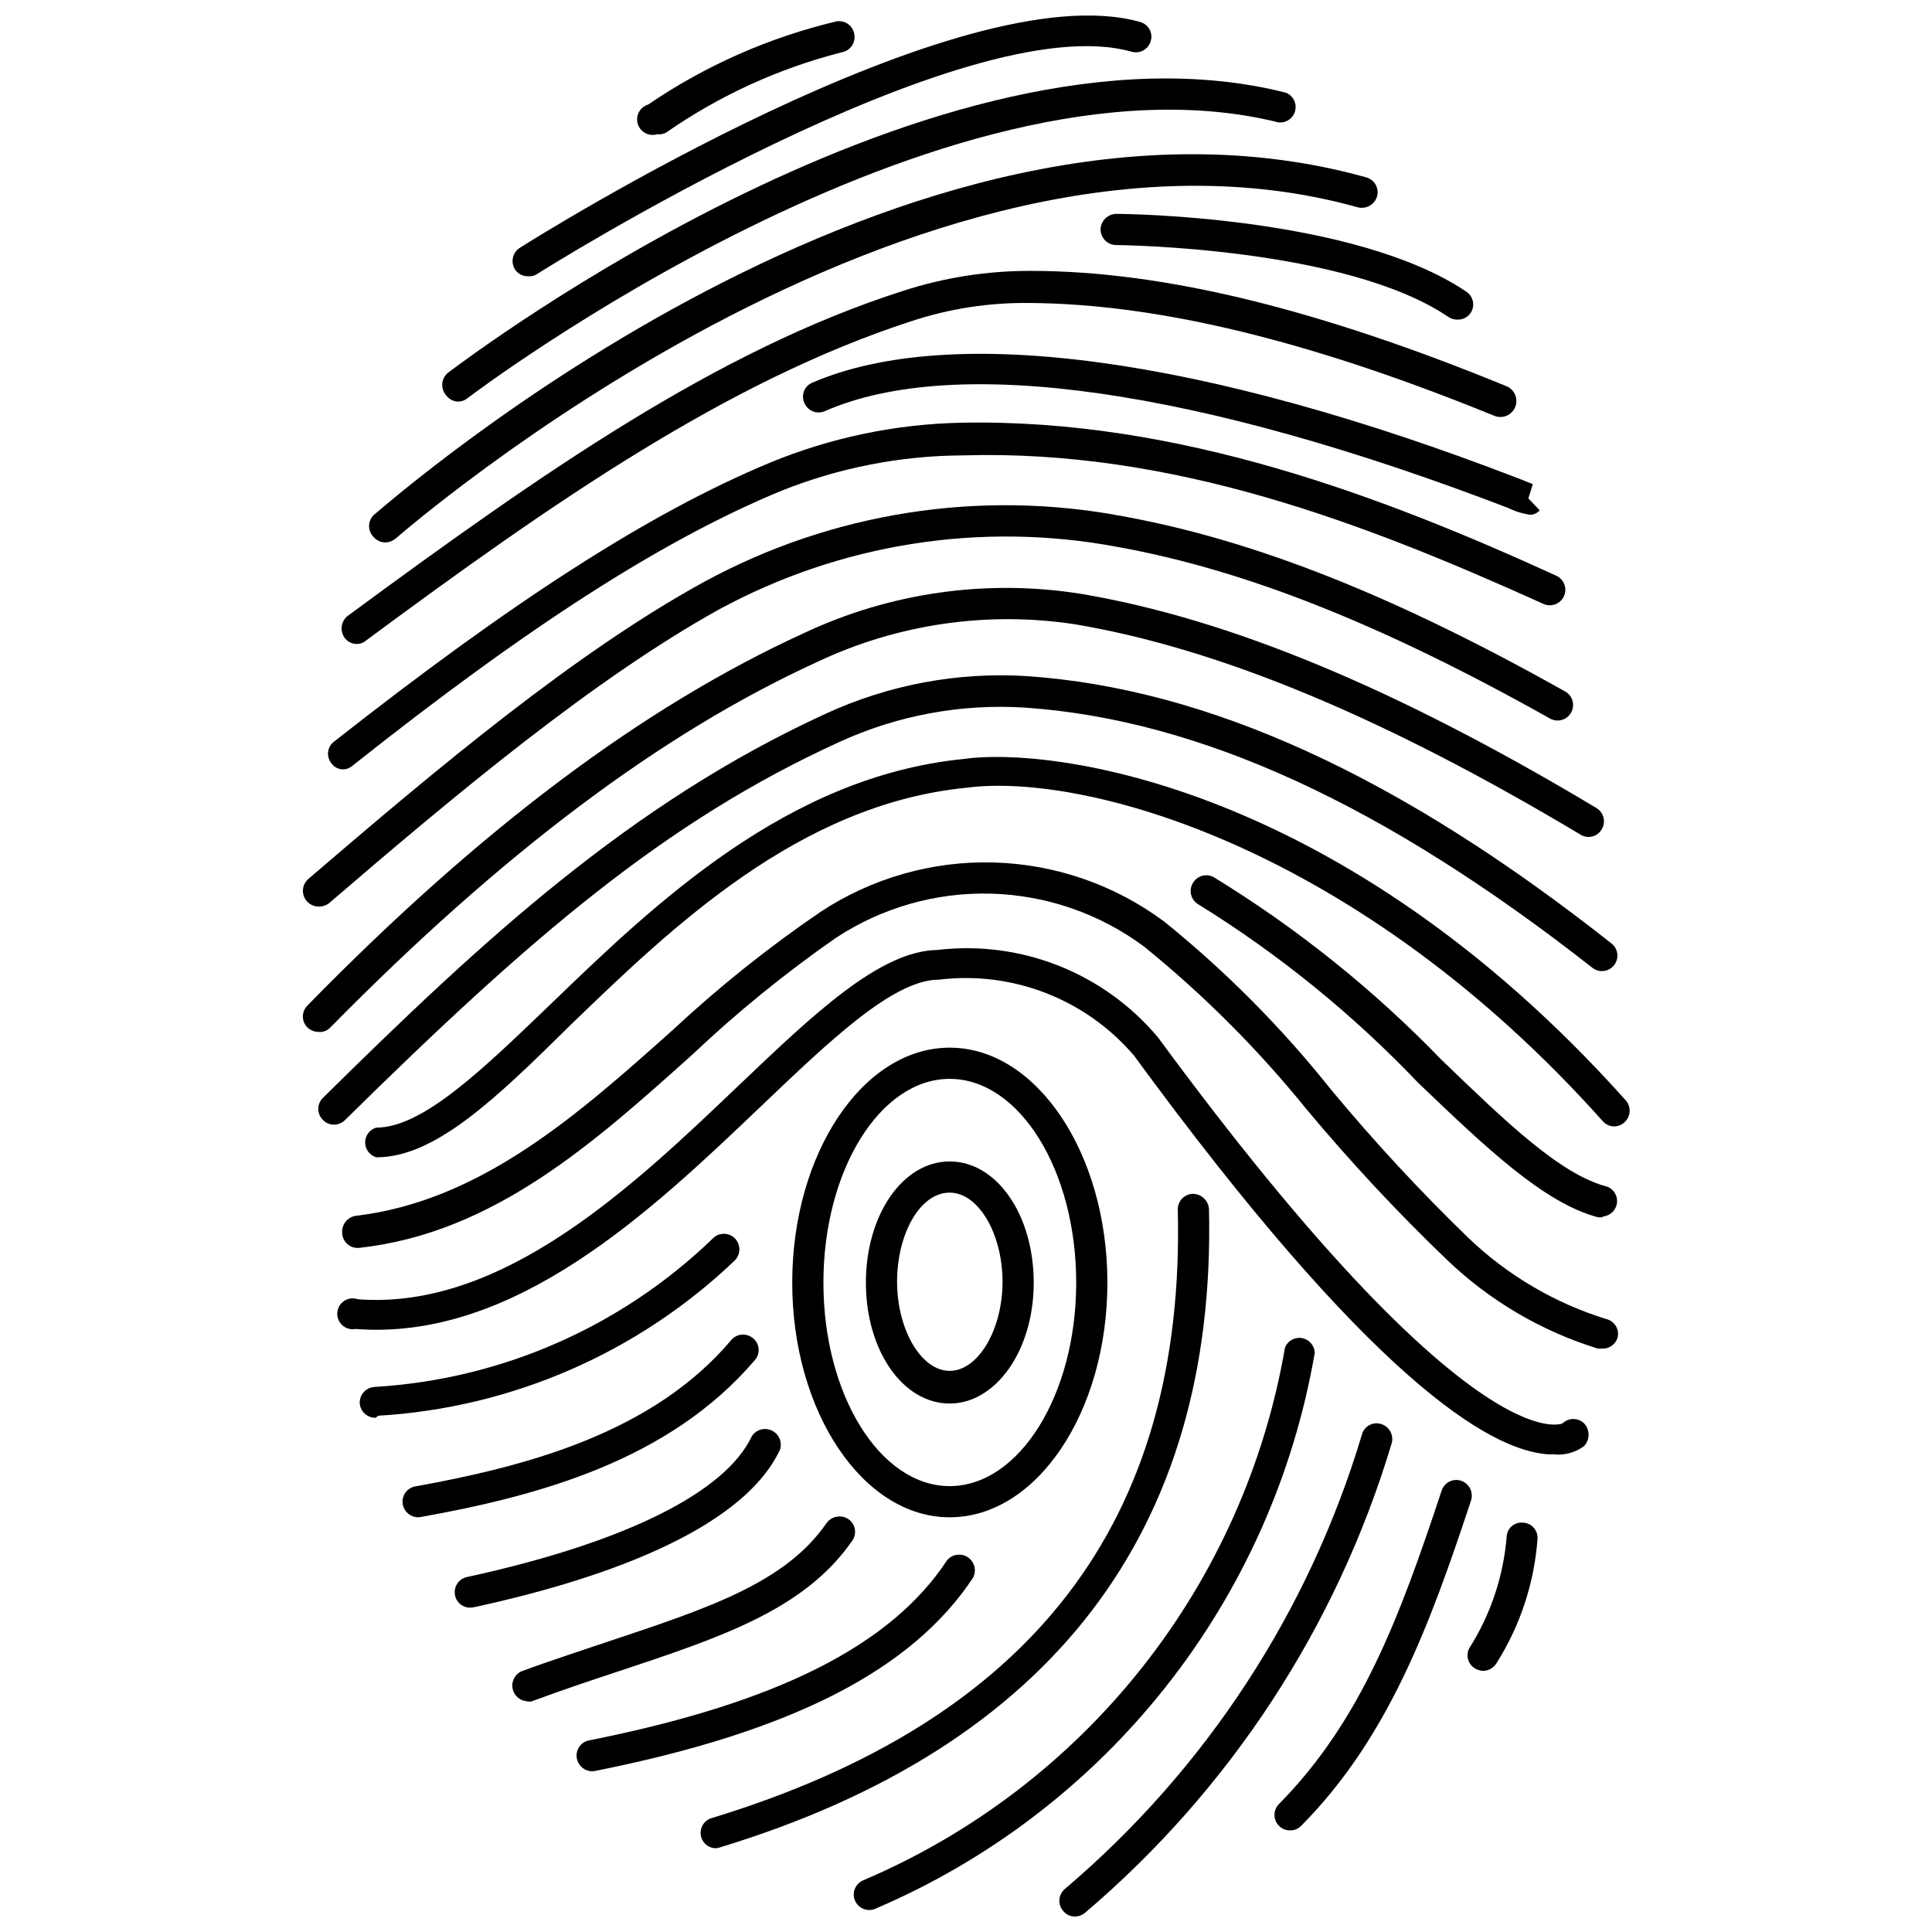 <?xml version="1.0" encoding="UTF-8"?>
<!-- Uploaded to: SVG Find, www.svgrepo.com, Generator: SVG Find Mixer Tools -->
<svg width="800px" height="800px" version="1.1" viewBox="144 144 512 512" xmlns="http://www.w3.org/2000/svg">
 <defs>
  <clipPath id="b">
   <path d="m279 148.09h171v69.906h-171z"/>
  </clipPath>
  <clipPath id="a">
   <path d="m424 521h89v130.9h-89z"/>
  </clipPath>
 </defs>
 <path d="m318.13 179.58c-1.043 0.312-2.168 0.199-3.129-0.316-0.961-0.52-1.676-1.395-1.988-2.438-0.652-2.176 0.582-4.465 2.758-5.117 15.148-10.336 32.062-17.809 49.906-22.043 1.078-0.18 2.18 0.074 3.066 0.711 0.887 0.633 1.484 1.598 1.656 2.676 0.207 1.074-0.027 2.188-0.648 3.09-0.621 0.902-1.578 1.52-2.656 1.711-16.656 4.238-32.418 11.438-46.523 21.254-0.746 0.406-1.598 0.57-2.441 0.473z"/>
 <g clip-path="url(#b)">
  <path d="m283.89 217.21c-1.406 0.02-2.719-0.699-3.465-1.891-0.57-0.957-0.734-2.106-0.453-3.184 0.281-1.082 0.984-2.004 1.949-2.562 4.723-2.992 116.66-73.211 164.21-59.75 1.055 0.277 1.953 0.969 2.488 1.918 0.535 0.949 0.66 2.078 0.344 3.121-0.293 1.062-1 1.961-1.961 2.492-0.965 0.535-2.102 0.656-3.156 0.344-44.082-12.438-156.42 58.176-157.44 58.883h0.004c-0.738 0.5-1.633 0.723-2.519 0.629z"/>
 </g>
 <path d="m265.54 250.43c-1.262 0.012-2.457-0.57-3.227-1.574-0.832-0.891-1.23-2.102-1.094-3.312 0.137-1.211 0.793-2.301 1.801-2.984 5.273-3.938 129.18-97.457 221.75-73.996h0.004c1.906 0.754 2.957 2.805 2.457 4.797-0.496 1.988-2.387 3.301-4.426 3.074-88.797-22.121-213.49 71.949-214.75 72.973-0.699 0.613-1.586 0.973-2.519 1.023z"/>
 <path d="m246.1 287.74c-1.184 0.004-2.305-0.516-3.07-1.414-0.781-0.77-1.219-1.82-1.219-2.914s0.438-2.144 1.219-2.914c6.062-5.035 141.22-123.51 263-89.504 1.059 0.277 1.961 0.965 2.508 1.91 0.547 0.949 0.691 2.074 0.406 3.129-0.648 2.184-2.906 3.469-5.117 2.91-117.14-32.824-253.4 86.516-254.98 87.773-0.773 0.648-1.746 1.008-2.754 1.023z"/>
 <path d="m530.2 228.7c-0.844 0.008-1.664-0.238-2.363-0.707-27.238-18.5-87.457-19.051-88.086-19.051-2.273-0.043-4.094-1.898-4.094-4.172 0.082-2.258 1.914-4.055 4.172-4.094 2.598 0 62.977 0.629 92.652 20.547 1.898 1.184 2.496 3.672 1.34 5.586-0.785 1.23-2.164 1.953-3.621 1.891z"/>
 <path d="m238.62 314.66c-1.305 0.02-2.539-0.594-3.305-1.652-1.32-1.859-0.941-4.43 0.867-5.824 51.246-37.707 97.691-70.297 147.21-86.121h-0.004c10.934-3.539 22.359-5.32 33.852-5.273 35.344 0 76.594 10.312 125.95 30.543 2.172 0.871 3.231 3.336 2.359 5.512-0.867 2.172-3.336 3.231-5.508 2.359-48.648-19.836-88.953-29.676-123.2-29.914l-0.004 0.004c-10.695-0.141-21.336 1.508-31.488 4.879-48.336 15.742-94.465 47.625-144.84 84.938-0.574 0.344-1.223 0.531-1.891 0.551z"/>
 <path d="m549.57 280.42c-2.051-0.285-4.047-0.895-5.902-1.809-82.027-31.488-146.34-40.855-181.05-25.664h-0.004c-1 0.445-2.141 0.473-3.16 0.074-1.02-0.398-1.84-1.191-2.269-2.199-0.473-1-0.508-2.144-0.109-3.176 0.402-1.027 1.211-1.844 2.234-2.258 36.684-15.742 103.2-7.008 187.36 25.504l3.543 1.418-1.18 3.777 2.992 3.148-0.004 0.004c-0.609 0.723-1.496 1.152-2.441 1.18z"/>
 <path d="m235.08 347.89c-1.27 0.051-2.484-0.539-3.227-1.574-0.699-0.84-1.023-1.926-0.906-3.008 0.121-1.086 0.672-2.074 1.535-2.738 47.23-37.156 83.523-60.613 115.48-73.918v-0.004c16.191-6.691 33.492-10.297 51.012-10.625 57.543-1.102 111.94 19.758 157.44 40.539h-0.004c2.066 0.938 2.984 3.367 2.047 5.434-0.934 2.066-3.363 2.981-5.43 2.047-47.23-21.332-98.086-41.012-153.9-39.359-16.453 0.086-32.742 3.262-48.02 9.367-31.488 12.988-67.305 36.055-113.52 72.738-0.68 0.656-1.574 1.047-2.519 1.102z"/>
 <path d="m228.39 384.25c-1.215-0.023-2.359-0.57-3.148-1.496-1.453-1.746-1.246-4.336 0.473-5.824 34.48-29.598 70.848-60.062 104.86-78.719 33.883-18.438 73.098-24.582 111-17.398 35.031 6.375 72.266 21.176 117.21 46.445 1.977 1.109 2.684 3.609 1.574 5.59-1.109 1.977-3.609 2.68-5.59 1.574-44.16-24.797-80.609-39.359-114.7-45.5-36.051-6.769-73.332-0.902-105.56 16.609-33.141 18.422-69.273 48.57-103.44 77.934-0.781 0.551-1.723 0.824-2.68 0.785z"/>
 <path d="m228.39 417.47c-1.082-0.012-2.121-0.434-2.91-1.18-0.781-0.77-1.219-1.816-1.219-2.91 0-1.098 0.438-2.144 1.219-2.914 46.207-47.23 89.191-79.27 131.46-98.637 22.875-10.785 48.469-14.434 73.445-10.469 39.359 6.613 83.836 25.113 136.66 56.758 0.945 0.555 1.633 1.469 1.898 2.535s0.094 2.195-0.48 3.133c-0.543 0.941-1.441 1.621-2.496 1.891-1.055 0.266-2.168 0.094-3.094-0.477-51.957-31.094-95.723-49.277-133.82-55.734-23.281-3.59-47.105-0.137-68.41 9.922-41.328 18.895-83.523 50.617-129.02 96.824h0.004c-0.816 0.906-2.016 1.375-3.231 1.258z"/>
 <path d="m232.48 442.04c-1.102 0.008-2.16-0.449-2.91-1.258-0.781-0.77-1.219-1.82-1.219-2.914s0.438-2.144 1.219-2.914c42.273-41.723 81.477-78.09 133.35-101.86 16.645-7.652 34.93-11.062 53.215-9.918 48.02 3.305 98.715 26.449 154.92 70.848 1.781 1.391 2.098 3.965 0.707 5.746s-3.965 2.102-5.746 0.711c-55.105-43.219-104.15-65.809-150.43-68.957v-0.004c-16.902-1.074-33.809 2.062-49.199 9.133-46.055 21.016-81.555 51.48-130.99 100.21-0.781 0.758-1.824 1.18-2.914 1.18z"/>
 <path d="m243.74 450.7c-1.758-0.504-2.969-2.109-2.969-3.938 0-1.828 1.211-3.434 2.969-3.934 12.203 0 27.867-15.113 45.973-32.512 27.945-27 62.977-60.535 109.66-65.18 23.145-3.305 100.21 6.453 175.31 90.293l0.004-0.004c1.578 1.621 1.578 4.207 0 5.824-0.758 0.801-1.812 1.254-2.914 1.254s-2.152-0.453-2.914-1.254c-64.863-72.734-137.36-92.652-168.85-88.48-44.242 4.41-77.855 36.84-104.93 62.977-19.84 19.602-35.82 34.953-51.328 34.953z"/>
 <path d="m568.54 501.39h-1.102c-15.016-4.641-28.738-12.727-40.07-23.617-13.082-12.555-25.461-25.828-37.078-39.754-12.809-15.844-27.238-30.301-43.059-43.137-11.746-8.738-25.898-13.648-40.535-14.055-14.633-0.41-29.039 3.699-41.254 11.77-13.457 9.375-26.195 19.742-38.102 31.016-25.742 23.066-52.508 47.23-88.246 51.09-1.098 0.086-2.188-0.273-3.016-1-0.832-0.727-1.332-1.754-1.391-2.856-0.234-2.269 1.363-4.32 3.621-4.644 33.141-3.938 58.883-26.844 83.758-49.043 12.301-11.48 25.457-22.008 39.359-31.488 13.617-8.992 29.676-13.57 45.988-13.105s32.086 5.949 45.168 15.703c16.27 13.148 31.051 28.035 44.086 44.398 11.422 13.773 23.586 26.914 36.445 39.359 10.383 9.949 22.941 17.336 36.684 21.57 1.055 0.273 1.953 0.965 2.488 1.918 0.535 0.949 0.66 2.074 0.348 3.121-0.598 1.727-2.266 2.852-4.094 2.754z"/>
 <path d="m568.54 466.6h-1.023c-14.406-3.777-29.836-18.578-47.703-35.66-17.305-18.16-36.852-34.031-58.176-47.234-0.953-0.531-1.656-1.418-1.949-2.465-0.297-1.051-0.16-2.176 0.375-3.125 0.516-0.965 1.398-1.684 2.449-1.996 1.051-0.309 2.18-0.188 3.141 0.344 22.059 13.5 42.32 29.742 60.297 48.336 17.004 16.375 31.488 30.465 44.004 33.691h0.004c1.742 0.688 2.797 2.473 2.555 4.336-0.242 1.859-1.719 3.316-3.578 3.535z"/>
 <path d="m555.63 529.41h-1.418c-15.742-1.102-47.23-20.309-109.73-105.72-12.77-14.91-32.152-22.445-51.641-20.07-12.203 0-29.207 16.453-47.23 33.613-29.047 27.711-65.258 62.188-107.38 58.961h-0.004c-1.254 0.238-2.547-0.125-3.496-0.977-0.949-0.855-1.445-2.102-1.344-3.371 0.102-1.273 0.793-2.426 1.863-3.117 1.074-0.691 2.406-0.84 3.609-0.406 38.496 2.914 73.133-30.148 101-56.758 20.074-19.129 37.391-35.582 52.586-35.816l-0.004-0.004c22.125-2.617 44.082 6.082 58.41 23.145 83.523 113.59 106.98 102.34 107.22 102.34 1.594-1.57 4.152-1.57 5.746 0 1.559 1.691 1.559 4.293 0 5.984-2.352 1.742-5.277 2.531-8.188 2.203z"/>
 <path d="m243.5 519.73c-2.215 0.004-4.047-1.723-4.172-3.934-0.047-2.277 1.738-4.168 4.012-4.25 33.602-2.012 65.375-15.973 89.586-39.363 0.77-0.777 1.816-1.215 2.91-1.215 1.098 0 2.144 0.438 2.914 1.215 1.582 1.621 1.582 4.207 0 5.828-25.617 24.477-59.094 39.066-94.465 41.168z"/>
 <path d="m254.84 546.1c-2 0-3.719-1.418-4.094-3.383-0.207-1.078 0.027-2.191 0.648-3.094 0.621-0.902 1.578-1.516 2.656-1.707 29.598-5.352 62.977-14.168 83.758-38.809v-0.004c0.715-0.832 1.734-1.344 2.832-1.418 1.094-0.07 2.172 0.297 2.996 1.027 0.828 0.699 1.336 1.707 1.41 2.789 0.074 1.082-0.293 2.148-1.02 2.957-22.75 26.688-57.465 35.977-88.48 41.562z"/>
 <path d="m268.61 570.04c-1.941 0.035-3.633-1.324-4.012-3.227-0.234-1.066-0.035-2.18 0.559-3.098 0.59-0.918 1.523-1.559 2.59-1.785 41.645-9.055 68.488-22.355 75.492-37.312 1.133-1.766 3.398-2.414 5.293-1.516 1.895 0.898 2.832 3.062 2.184 5.059-10.391 22.199-49.91 35.031-81.238 41.801z"/>
 <path d="m283.41 594.83c-1.824-0.23-3.281-1.629-3.59-3.441-0.305-1.812 0.605-3.609 2.25-4.43 7.871-2.914 15.742-5.434 22.906-7.871 27.238-9.055 47.23-15.742 58.094-31.488l0.004-0.004c1.344-1.809 3.863-2.258 5.746-1.023 0.906 0.621 1.523 1.578 1.719 2.66 0.191 1.082-0.059 2.191-0.695 3.086-12.676 18.262-34.559 25.504-62.27 34.715-7.164 2.363-14.719 4.879-22.75 7.871l0.004 0.004c-0.477 0.047-0.953 0.023-1.418-0.078z"/>
 <path d="m300.89 613.41c-1.969-0.039-3.644-1.453-4.016-3.387-0.434-2.215 1.012-4.367 3.227-4.801 49.828-9.918 79.98-25.113 94.859-47.703 1.355-1.645 3.734-2.004 5.516-0.832 1.777 1.176 2.387 3.5 1.41 5.394-16.215 24.562-48.098 40.855-100.21 51.246z"/>
 <path d="m395.67 546.1c-22.984 0-41.723-27.945-41.723-62.188 0-34.242 18.734-62.27 41.723-62.27 22.984 0 41.801 27.945 41.801 62.27 0 34.32-18.734 62.188-41.801 62.188zm0-116.19c-18.422 0-33.457 24.246-33.457 54.004 0 29.758 15.035 53.922 33.457 53.922s33.535-24.168 33.535-53.922c0-29.758-15.035-54-33.535-54z"/>
 <path d="m395.67 515.95c-12.438 0-22.199-14.09-22.199-32.039 0-17.949 9.762-32.117 22.199-32.117s22.277 14.09 22.277 32.117c0 18.027-10.074 32.039-22.277 32.039zm0-55.891c-7.871 0-13.934 10.941-13.934 23.617 0 12.676 6.375 23.617 13.934 23.617 7.559 0 14.012-10.941 14.012-23.617 0-12.676-6.375-23.617-14.012-23.617z"/>
 <path d="m333.4 633.8c-1.887-0.164-3.414-1.598-3.695-3.469-0.277-1.871 0.758-3.691 2.512-4.402 85.332-25.898 125.95-78.719 123.91-161.38-0.02-1.086 0.391-2.137 1.145-2.918 0.754-0.785 1.785-1.234 2.871-1.258 2.242 0.035 4.09 1.777 4.25 4.016 1.969 85.176-41.641 142.48-129.81 169.25-0.379 0.129-0.781 0.184-1.18 0.156z"/>
 <path d="m374.34 650.17c-1.953 0-3.633-1.379-4.016-3.293-0.383-1.91 0.641-3.828 2.441-4.578 28.957-12.316 54.359-31.695 73.887-56.367 19.531-24.672 32.559-53.848 37.895-84.859 0.738-1.777 2.613-2.801 4.508-2.461 1.895 0.344 3.293 1.957 3.367 3.879-5.551 32.348-19.125 62.785-39.477 88.527-20.355 25.746-46.84 45.973-77.031 58.836-0.496 0.219-1.031 0.324-1.574 0.316z"/>
 <g clip-path="url(#a)">
  <path d="m428.89 651.9c-1.227 0.02-2.391-0.535-3.152-1.496-0.719-0.828-1.074-1.914-0.984-3.012 0.09-1.094 0.613-2.109 1.457-2.812 37.344-31.684 64.691-73.523 78.723-120.44 0.289-1.059 1-1.953 1.969-2.473 0.965-0.52 2.102-0.625 3.148-0.281 2.148 0.68 3.371 2.945 2.754 5.113-14.516 48.473-42.758 91.699-81.316 124.46-0.738 0.598-1.652 0.93-2.598 0.945z"/>
 </g>
 <path d="m485.88 629.07c-1.09 0.02-2.144-0.406-2.914-1.18-0.777-0.77-1.215-1.82-1.215-2.914s0.438-2.144 1.215-2.914c21.727-22.043 31.961-49.438 43.059-82.973l0.004 0.004c0.324-1.051 1.059-1.926 2.035-2.43 0.977-0.504 2.113-0.594 3.16-0.246 2.168 0.746 3.328 3.102 2.598 5.273-11.02 33.379-22.043 62.977-44.949 86.121-0.77 0.828-1.859 1.289-2.992 1.258z"/>
 <path d="m537.05 586.8c-0.75-0.023-1.484-0.242-2.125-0.629-0.941-0.543-1.625-1.441-1.891-2.496-0.27-1.051-0.098-2.168 0.473-3.094 5.551-8.809 8.898-18.828 9.762-29.203 0.016-1.102 0.496-2.148 1.316-2.883 0.824-0.73 1.918-1.086 3.012-0.977 1.094 0.039 2.125 0.523 2.856 1.344 0.727 0.816 1.09 1.895 1.004 2.988-0.863 11.691-4.594 22.996-10.863 32.902-0.754 1.242-2.09 2.016-3.543 2.047z"/>
</svg>